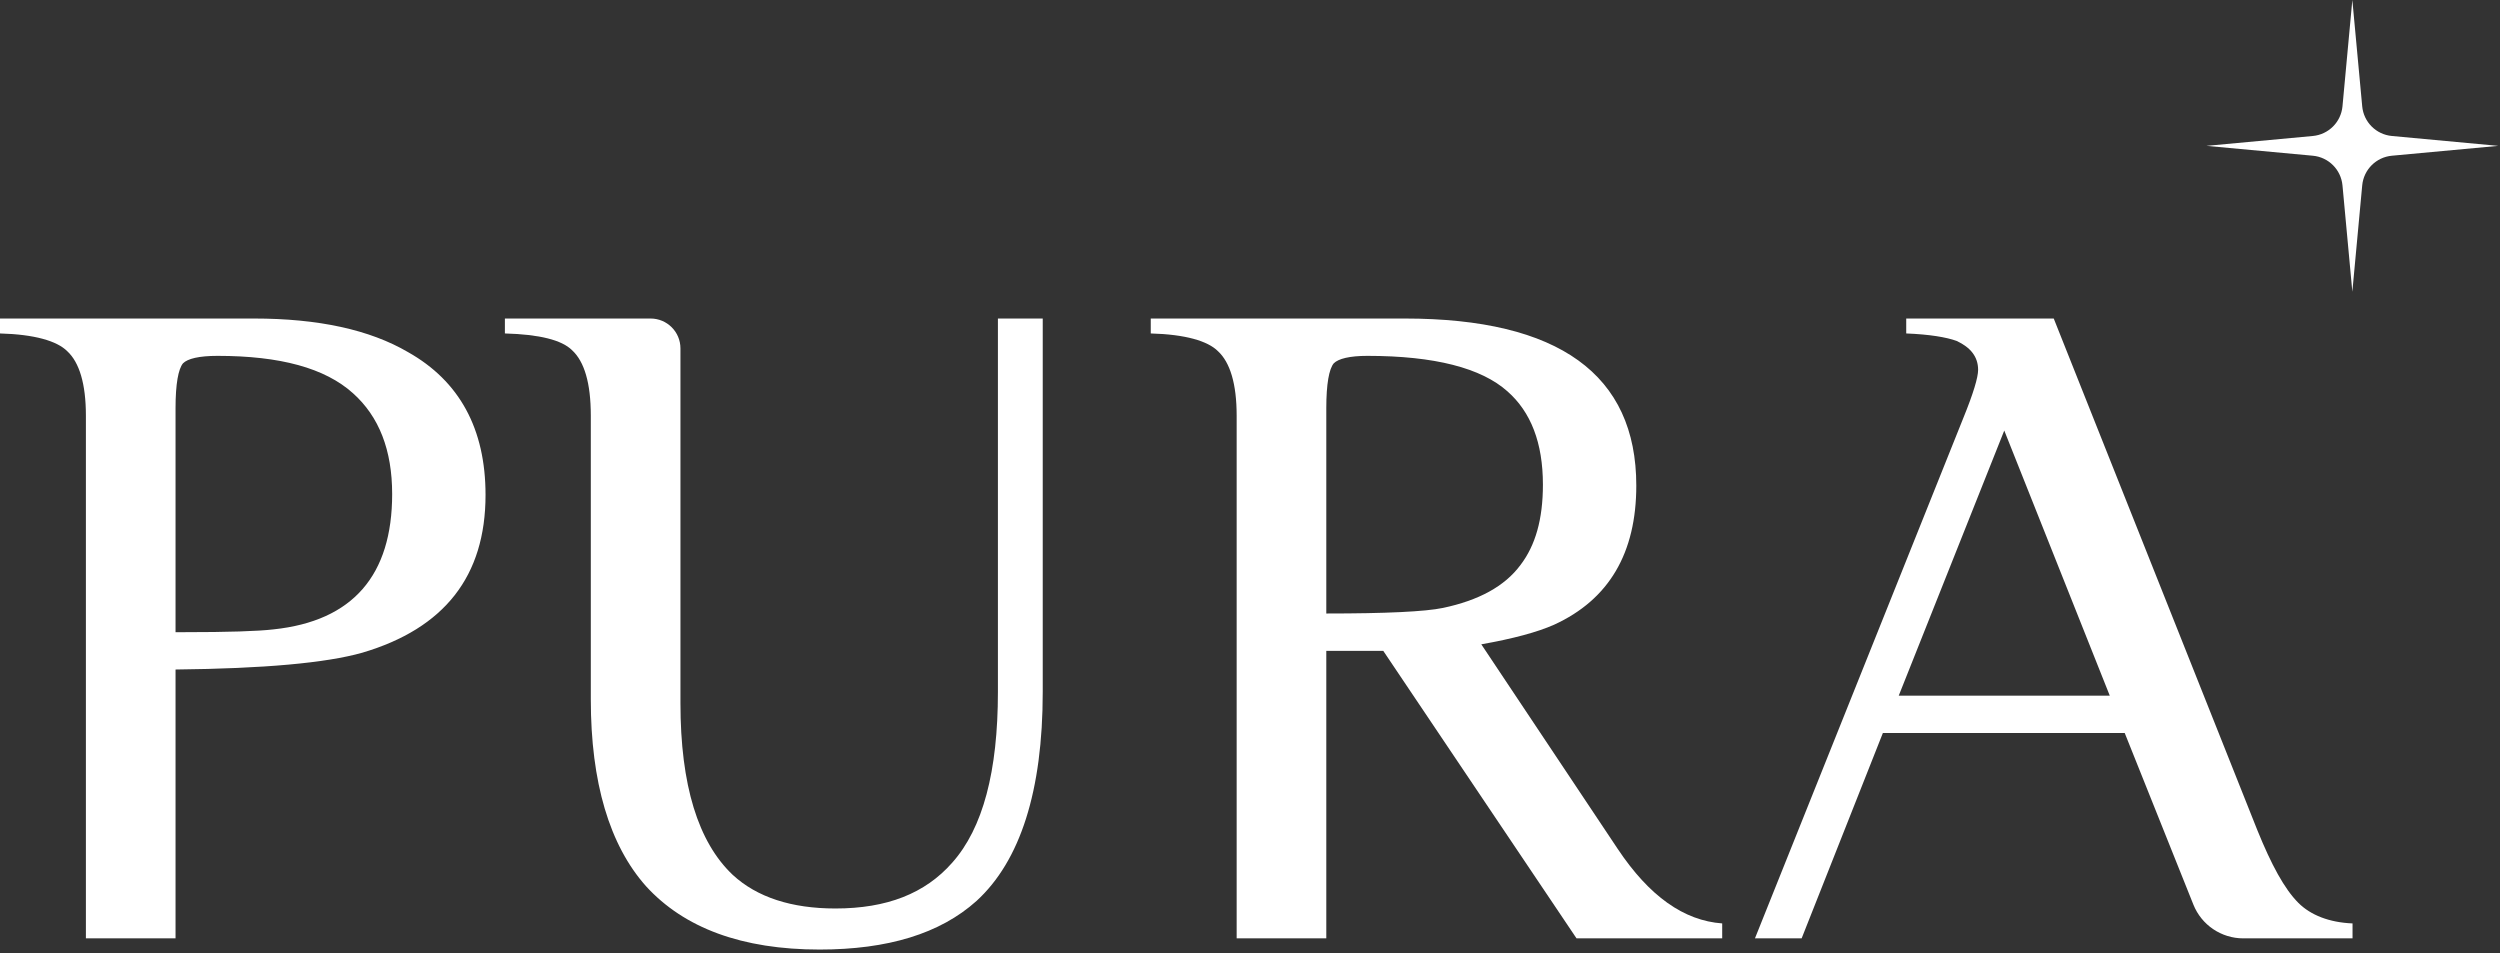 <svg xmlns="http://www.w3.org/2000/svg" width="139" height="53" viewBox="0 0 139 53" fill="none"><rect x="0" y="0" width="139" height="53" fill="#333333" stroke="none"/><path d="M0 18.54V17.71H14.121C17.703 17.71 20.558 18.333 22.687 19.578C25.542 21.187 26.996 23.834 26.996 27.519C26.996 32.035 24.712 34.941 20.143 36.291C18.119 36.862 14.692 37.173 9.76 37.225V52.173H4.776V23.108C4.776 21.343 4.413 20.149 3.738 19.526C3.167 18.956 1.921 18.592 0 18.54ZM9.76 22.692V35.149H10.227C12.667 35.149 14.329 35.097 15.211 34.993C19.624 34.526 21.804 31.983 21.804 27.468C21.804 25.028 21.078 23.16 19.624 21.862C18.067 20.461 15.575 19.786 12.096 19.786C11.058 19.786 10.435 19.942 10.175 20.201C9.916 20.513 9.76 21.343 9.76 22.692Z" fill="white"></path><path d="M55.484 17.71H57.976V38.471C57.976 43.972 56.73 47.865 54.29 50.097C52.265 51.913 49.358 52.795 45.568 52.795C41.259 52.795 38.04 51.602 35.912 49.266C33.887 46.983 32.849 43.505 32.849 38.886V23.108C32.849 21.291 32.485 20.097 31.81 19.475C31.239 18.904 29.993 18.592 28.072 18.54V17.71H36.172C37.089 17.71 37.833 18.453 37.833 19.37V39.093C37.833 43.661 38.819 46.827 40.74 48.643C42.09 49.889 44.01 50.512 46.45 50.512C49.306 50.512 51.434 49.681 52.94 47.969C54.653 46.048 55.484 42.882 55.484 38.471V17.71Z" fill="white"></path><path d="M73.742 22.692V34.111C77.064 34.111 79.245 34.007 80.231 33.8C82.204 33.384 83.657 32.606 84.54 31.412C85.371 30.322 85.786 28.869 85.786 26.948C85.786 24.613 85.111 22.9 83.813 21.758C82.36 20.461 79.764 19.786 76.026 19.786C75.04 19.786 74.417 19.942 74.157 20.201C73.897 20.513 73.742 21.343 73.742 22.692ZM82.36 35.824L89.939 47.19C91.704 49.837 93.625 51.187 95.754 51.342V52.173H87.655L76.909 36.187H73.742V52.173H68.758V23.108C68.758 21.343 68.394 20.149 67.719 19.526C67.148 18.956 65.903 18.592 63.982 18.54V17.71H78.103C86.669 17.71 90.978 20.824 90.978 27C90.978 30.737 89.472 33.332 86.409 34.734C85.475 35.149 84.125 35.512 82.36 35.824Z" fill="white"></path><path d="M130.801 51.342V52.173H124.726C123.504 52.173 122.405 51.429 121.951 50.294L118.134 40.754H104.688L100.171 52.173H97.575L109.152 23.263C109.723 21.862 109.983 20.98 109.983 20.565C109.983 19.838 109.568 19.319 108.789 18.956C108.218 18.748 107.283 18.592 105.986 18.54V17.71H114.188L125.506 46.152C126.284 48.072 127.011 49.422 127.79 50.2C128.465 50.875 129.503 51.29 130.801 51.342ZM105.57 38.678H117.303L111.437 23.938L105.57 38.678Z" fill="white"></path><path d="M130.79 0L131.339 5.912C131.42 6.787 132.113 7.48 132.989 7.561L138.902 8.11L132.989 8.658C132.113 8.739 131.42 9.432 131.339 10.308L130.79 16.219L130.242 10.308C130.161 9.432 129.468 8.739 128.592 8.658L122.679 8.11L128.592 7.561C129.468 7.48 130.161 6.787 130.242 5.912L130.79 0Z" fill="white"></path></svg>